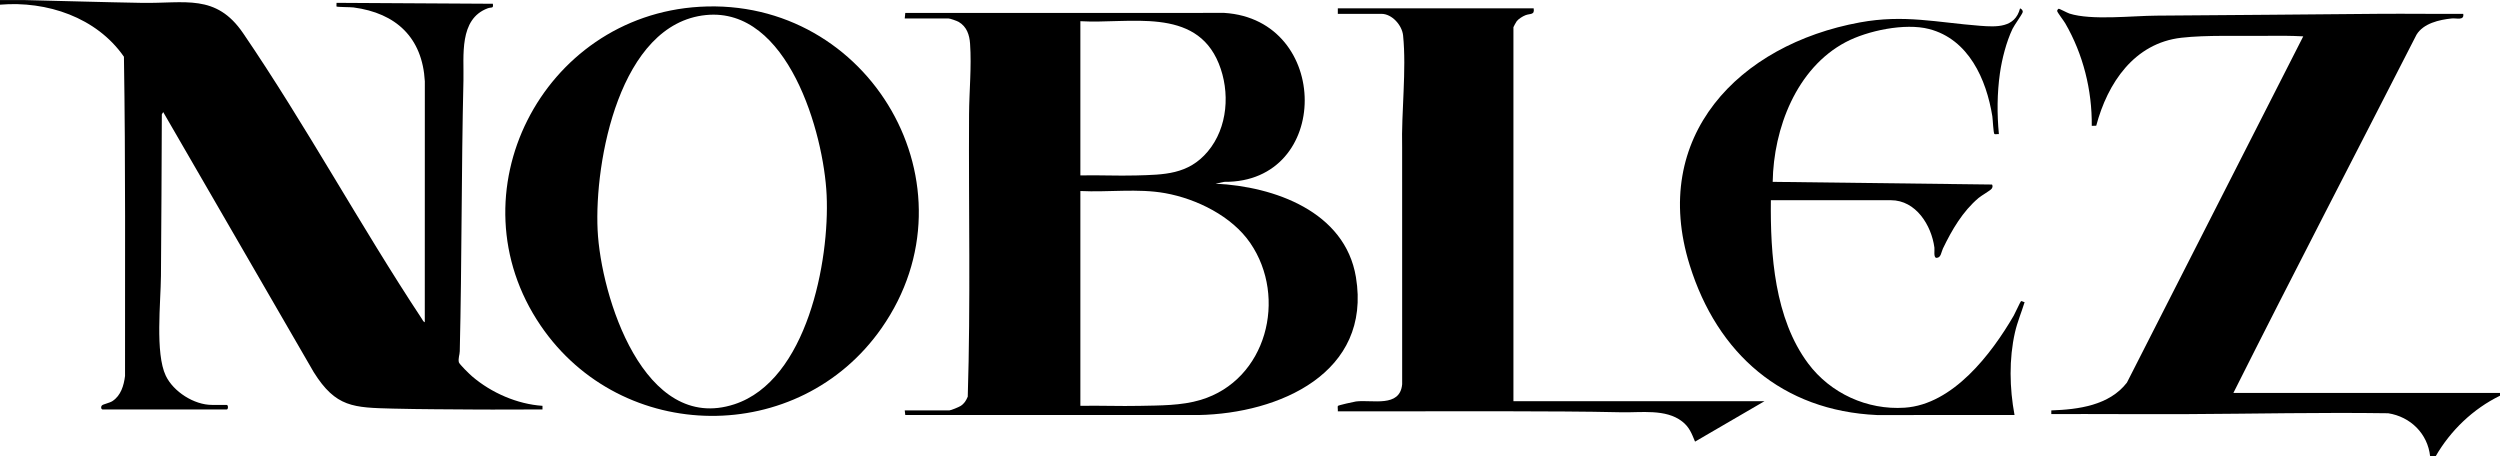 <svg viewBox="0 0 652.321 119.063" xmlns="http://www.w3.org/2000/svg" data-name="Layer 1" id="Layer_1">
  <path d="M634.088,119.063c-.627-5.897-5.115-10.325-10.941-11.232-17.496-.257-35.046.146-52.506.224-11.798.053-23.602-.059-35.398-.011l0-.956c7.063-.238,15.134-1.299,19.729-7.251l46.011-90.351c-3.305-.175-6.655-.182-9.97-.134-6.788.1-15.236-.252-21.817.494-12.328,1.398-19.278,11.84-22.23,22.956l-1.166.035c.095-9.324-2.252-18.704-6.915-26.749-.404-.696-1.995-2.746-2.104-3.18-.061-.245.214-.55.381-.624.142-.063,2.271,1.086,2.829,1.262,5.737,1.818,16.436.568,22.712.535,19.45-.102,38.887-.336,58.3-.478,7.24-.053,14.486.059,21.723.011.309,1.822-1.741,1.072-2.996,1.2-3.258.335-7.387,1.272-9.193,4.235-15.92,31.164-32.093,62.21-47.789,93.483l69.573.001v.719c-7.019,3.421-12.914,9.077-16.794,15.808h-1.439Z"></path>
  <path d="M26.751,106.848c-.417-.12-.491-.74-.125-1.083.332-.311,1.984-.625,2.724-1.113,2.195-1.447,2.969-4.069,3.275-6.55-.026-27.773.155-55.555-.287-83.298C25.198,4.515,12.213.185 0,1.221l-0-1.2c2.038.048,4.089-.056,6.129-.009,10.284.24,20.641.561,30.929.738,11.193.193,19.297-2.475,26.38,7.914,16.336,23.962,30.546,50.181,46.585,74.448.223.337.416.838.815.98l.012-62.883c-.642-11.401-7.496-17.791-18.607-19.268-.737-.098-4.283-.083-4.436-.244-.059-.062.04-.724-0-.956l40.787.239c.226,1.345-.361.823-1.334,1.184-7.567,2.807-6.184,12.44-6.335,18.825-.556,23.534-.4,47.103-.96,70.658-.022.929-.445,1.839-.243,2.86.103.524,2.863,3.182,3.479,3.71,4.986,4.269,11.763,7.241,18.347,7.674l0.0.955c-5.718-.046-11.445.062-17.165.011-7.216-.064-14.591-.053-21.832-.24-10.328-.265-14.928-.3-20.695-9.519L42.583,29.242l-.357.597c-.046,14.059-.125,28.11-.23,42.169-.051,6.82-1.541,20.171,1.26,26.028,1.994,4.169,7.383,7.615,12.046,7.615h3.839c.452,0,.452,1.198,0,1.198H26.751Z"></path>
  <path d="M236.074,4.813l.138-1.441,83.241-.006c27.933,1.773,28.034,44.344-.008,44.084l-2.28.474c15.321.731,33.792,7.261,36.635,24.384,4.157,25.039-20.042,35.589-41.064,35.987l-76.524-.006-.138-1.202h11.636c.393,0,2.484-.871,2.925-1.151.988-.627,1.426-1.384,1.88-2.434.76-24.491.204-49.126.341-73.67.034-6.056.687-12.365.262-18.442-.161-2.305-.864-4.436-2.96-5.668-.446-.262-2.273-.908-2.689-.908h-11.396ZM281.898,45.771c4.832-.111,9.692.145,14.525.01,7.326-.204,13.62-.203,18.706-6.235,5.271-6.25,5.89-15.577,2.872-22.992-6.072-14.917-23.339-10.257-36.103-11.022v40.239ZM281.898,105.89c5.154-.095,10.329.124,15.484.01,5.267-.116,10.858-.033,15.943-1.568,17.159-5.18,22.664-26.659,12.912-40.912-4.8-7.016-13.99-11.541-22.223-13.022-7.111-1.279-14.88-.192-22.116-.555v56.047Z"></path>
  <path d="M182.525,1.77c44.485-2.631,73.273,46.951,47.508,83.836-21.577,30.889-67.818,30.425-88.969-.667-23.39-34.383.395-80.74,41.462-83.169ZM184.204,3.925c-22.555,2.25-29.133,38.189-28.27,56.107.83,17.233,12.061,53.206,35.705,45.447,18.942-6.216,24.845-37.389,24.053-54.568-.749-16.246-10.109-49.118-31.488-46.985Z"></path>
  <path d="M400.174,2.178c.317,1.807-.922,1.296-2.156,1.799-.748.305-1.778.934-2.269,1.567-.125.161-.853,1.456-.853,1.544v97.604h65.496l-18.108,10.54c-.894-2.14-1.458-3.778-3.37-5.265-4.279-3.329-10.716-2.276-15.838-2.391-9.887-.223-19.838-.232-29.728-.261-14.758-.044-29.521.057-44.276.013.062-.335-.116-1.25.025-1.416.157-.185,4.2-1.094,4.716-1.159,4.219-.529,11.491,1.699,12.05-4.497l-.007-61.803c-.23-9.207,1.167-20.134.249-29.207-.268-2.644-2.875-5.631-5.635-5.631h-11.396v-1.437h51.101Z"></path>
  <path d="M462.071,52.238c-.163,14.179.966,30.876,9.737,42.614,5.808,7.772,15.386,12.183,25.18,11.527,12.604-.844,22.644-14.021,28.461-24.04.325-.559,1.717-3.629,1.888-3.751.15-.108.69.243.941.251-.809,2.645-1.894,5.173-2.512,7.888-1.583,6.958-1.417,14.571-.118,21.558l-35.877.013c-24.751-1.121-41.664-16-48.875-39.109-10.47-33.557,12.78-57.551,44.403-63.341,11.574-2.119,20.05.014,31.354.882,4.284.329,9.131.577,10.438-4.549.415.161.799.549.683,1.019-.133.541-2.191,3.373-2.647,4.327-1.61,3.371-2.759,7.869-3.286,11.57-.746,5.247-.773,10.635-.272,15.896-.299-.051-1.01.111-1.173-.025-.268-.225-.42-3.898-.535-4.615-1.547-9.652-6.181-20.119-16.523-22.785-6.276-1.618-16.05.417-21.755,3.435-12.857,6.802-18.81,22.543-19.034,36.448l57.238.7c.221.406.141.753-.122,1.112-.32.436-2.665,1.774-3.377,2.376-4.192,3.542-6.972,8.346-9.32,13.211-.442.917-.478,2.395-1.646,2.434-.873.029-.483-1.967-.578-2.677-.771-5.786-4.793-12.366-11.365-12.366h-31.308Z"></path>
</svg>